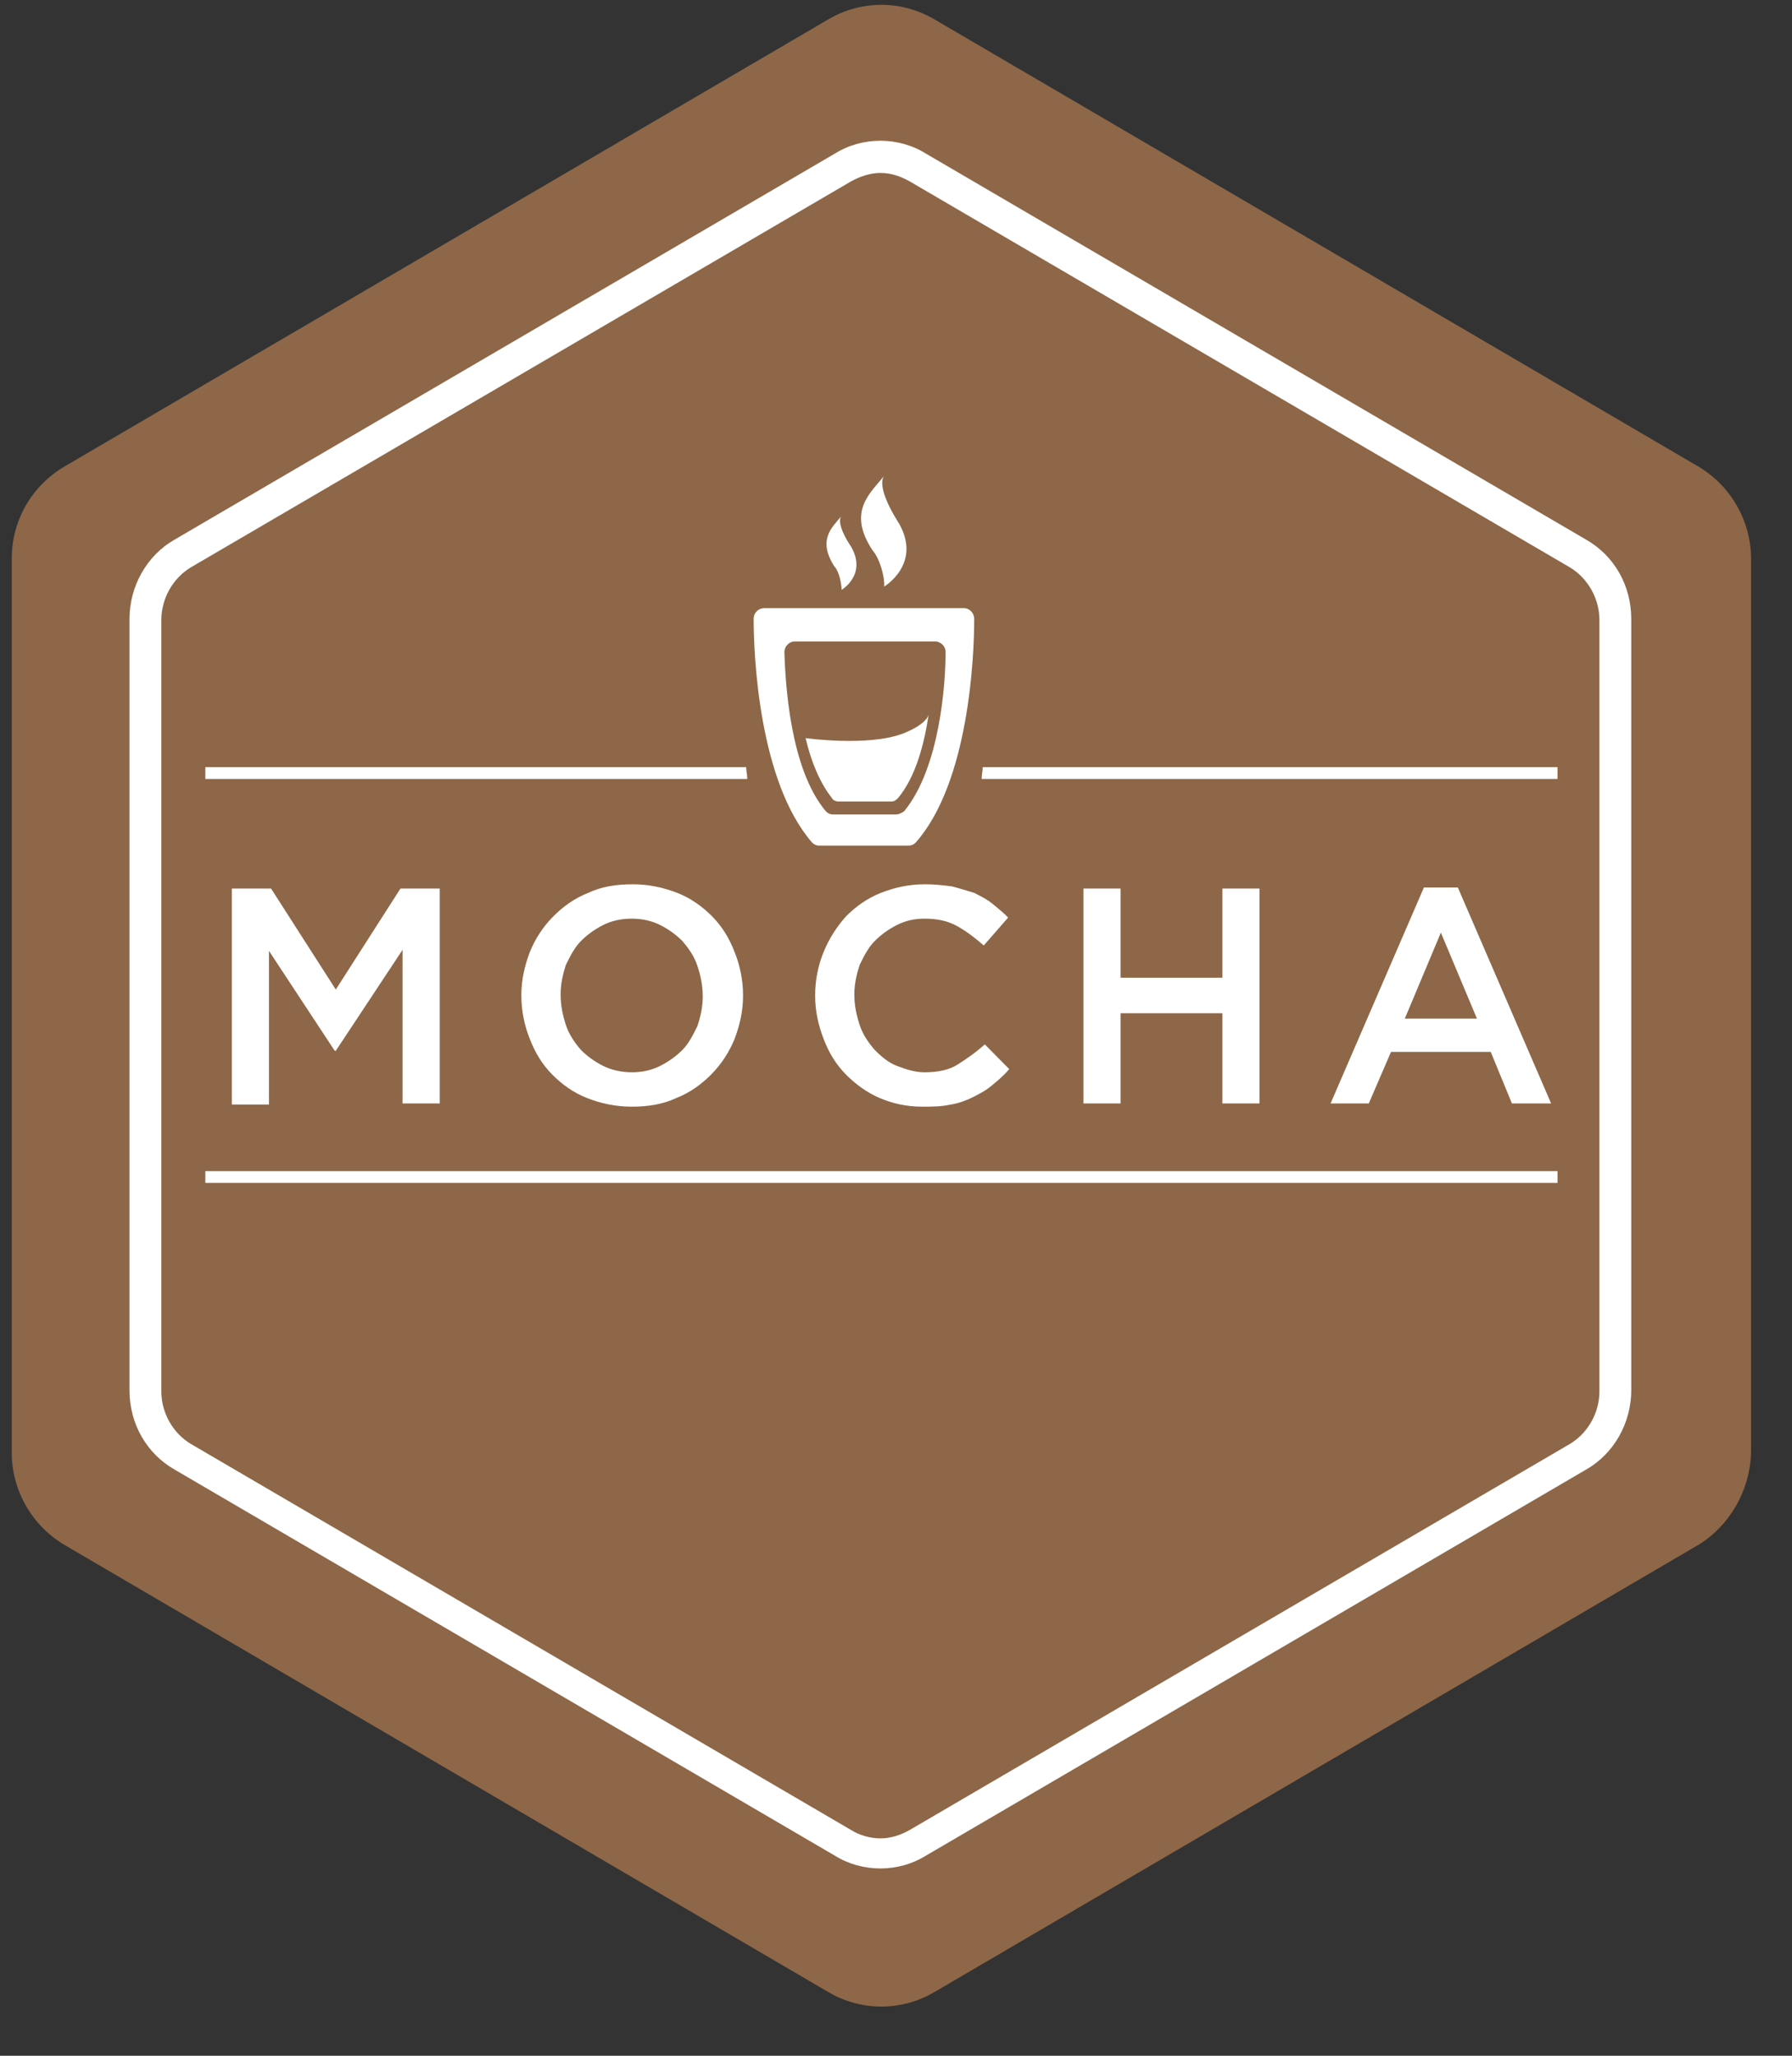<svg width="34" height="39" viewBox="0 0 34 39" fill="none" xmlns="http://www.w3.org/2000/svg">
<rect x="0" y="0" width="34" height="39" fill="#333333" stroke="none"/>
<g clip-path="url(#clip0_358_669)">
<path d="M32.217 29.312L17.729 37.792C17.105 38.159 16.34 38.159 15.716 37.792L1.229 29.312C0.605 28.945 0.223 28.273 0.223 27.559V10.6C0.223 9.866 0.605 9.214 1.229 8.847L15.716 0.367C16.34 9.41232e-05 17.105 9.41232e-05 17.729 0.367L32.217 8.847C32.84 9.214 33.223 9.886 33.223 10.6V27.559C33.203 28.273 32.82 28.945 32.217 29.312Z" fill="#8D6748"/>
<path d="M16.703 2.67C16.402 2.67 16.1 2.751 15.838 2.915L3.322 10.232C2.779 10.538 2.457 11.129 2.457 11.741V26.376C2.457 27.008 2.779 27.579 3.322 27.885L15.838 35.203C16.1 35.366 16.402 35.447 16.703 35.447C17.005 35.447 17.307 35.366 17.569 35.203L30.084 27.885C30.628 27.579 30.95 26.988 30.95 26.376V11.741C30.95 11.109 30.628 10.538 30.084 10.232L17.569 2.915C17.307 2.751 17.005 2.67 16.703 2.67ZM16.703 3.281C16.905 3.281 17.086 3.343 17.267 3.445L29.783 10.762C30.125 10.966 30.346 11.354 30.346 11.761V26.397C30.346 26.805 30.125 27.192 29.783 27.395L17.267 34.713C17.086 34.815 16.905 34.876 16.703 34.876C16.502 34.876 16.301 34.815 16.14 34.713L3.624 27.395C3.282 27.192 3.061 26.805 3.061 26.397V11.761C3.061 11.354 3.282 10.966 3.624 10.762L16.14 3.445C16.321 3.343 16.522 3.281 16.703 3.281ZM15.546 16.042H17.236C17.297 16.042 17.337 16.021 17.377 15.981C18.384 14.839 18.484 12.454 18.484 11.741C18.484 11.639 18.404 11.537 18.283 11.537H16.391H14.5C14.399 11.537 14.299 11.618 14.299 11.741C14.299 12.434 14.399 14.819 15.405 15.981C15.446 16.021 15.486 16.042 15.546 16.042ZM15.084 12.169H16.412H17.74C17.84 12.169 17.941 12.25 17.941 12.373C17.941 12.943 17.84 14.554 17.156 15.389C17.096 15.43 17.055 15.451 16.995 15.451H15.808C15.748 15.451 15.707 15.43 15.667 15.389C14.983 14.574 14.902 12.943 14.882 12.373C14.882 12.271 14.963 12.169 15.084 12.169ZM16.774 11.129C16.774 11.129 17.498 10.701 17.055 9.927C16.794 9.519 16.673 9.172 16.774 9.03C16.512 9.356 16.07 9.702 16.552 10.436C16.713 10.62 16.794 11.007 16.774 11.129ZM15.969 11.19C15.969 11.19 16.452 10.905 16.15 10.375C15.969 10.11 15.889 9.865 15.969 9.784C15.788 10.008 15.506 10.232 15.828 10.742C15.929 10.844 15.969 11.109 15.969 11.19ZM15.909 15.206H16.915C16.955 15.206 16.995 15.186 17.035 15.145C17.377 14.737 17.538 14.105 17.619 13.555C17.619 13.555 17.599 13.738 17.116 13.922C16.452 14.166 15.285 14.003 15.285 14.003C15.385 14.431 15.546 14.839 15.788 15.145C15.808 15.186 15.868 15.206 15.909 15.206ZM8.343 20.934V16.857H7.598L6.371 18.773L5.143 16.857H4.399V20.954H5.103V18.039L6.351 19.935H6.371L7.638 18.019V20.934H8.343ZM12.85 16.939C12.588 16.837 12.307 16.776 12.005 16.776C11.703 16.776 11.421 16.816 11.16 16.939C10.898 17.041 10.677 17.204 10.496 17.387C10.294 17.591 10.154 17.815 10.053 18.06C9.953 18.325 9.892 18.59 9.892 18.875V18.895C9.892 19.181 9.953 19.466 10.053 19.711C10.154 19.976 10.294 20.2 10.476 20.384C10.657 20.567 10.878 20.73 11.14 20.832C11.401 20.934 11.683 20.995 11.985 20.995C12.287 20.995 12.568 20.954 12.83 20.832C13.091 20.73 13.313 20.567 13.494 20.384C13.695 20.18 13.836 19.956 13.937 19.711C14.037 19.446 14.098 19.181 14.098 18.895V18.875C14.098 18.59 14.037 18.304 13.937 18.06C13.836 17.795 13.695 17.571 13.514 17.387C13.333 17.204 13.112 17.041 12.85 16.939ZM13.333 18.916C13.333 19.099 13.293 19.283 13.232 19.466C13.152 19.629 13.071 19.792 12.951 19.915C12.83 20.037 12.689 20.139 12.528 20.22C12.367 20.302 12.186 20.343 11.985 20.343C11.804 20.343 11.602 20.302 11.441 20.22C11.28 20.139 11.14 20.037 11.019 19.915C10.898 19.772 10.798 19.629 10.737 19.446C10.677 19.262 10.637 19.079 10.637 18.875V18.855C10.637 18.671 10.677 18.488 10.737 18.304C10.818 18.141 10.898 17.978 11.019 17.856C11.14 17.734 11.28 17.632 11.441 17.55C11.602 17.469 11.784 17.428 11.985 17.428C12.186 17.428 12.367 17.469 12.528 17.55C12.689 17.632 12.83 17.734 12.951 17.856C13.071 17.999 13.172 18.141 13.232 18.325C13.293 18.508 13.333 18.692 13.333 18.895V18.916ZM16.311 18.304C16.391 18.141 16.472 17.978 16.593 17.856C16.713 17.734 16.854 17.632 17.015 17.55C17.176 17.469 17.337 17.428 17.538 17.428C17.78 17.428 17.981 17.469 18.162 17.57C18.343 17.672 18.504 17.795 18.665 17.937L19.128 17.407C19.027 17.305 18.927 17.224 18.826 17.142C18.726 17.061 18.605 17 18.484 16.939C18.343 16.898 18.223 16.857 18.061 16.816C17.901 16.796 17.74 16.776 17.558 16.776C17.236 16.776 16.975 16.837 16.713 16.939C16.452 17.041 16.23 17.204 16.049 17.387C15.868 17.591 15.727 17.815 15.627 18.06C15.526 18.304 15.466 18.59 15.466 18.875V18.895C15.466 19.181 15.526 19.446 15.627 19.711C15.727 19.976 15.868 20.2 16.049 20.384C16.23 20.567 16.452 20.73 16.693 20.832C16.935 20.934 17.196 20.995 17.498 20.995C17.679 20.995 17.86 20.995 18.041 20.954C18.182 20.934 18.343 20.873 18.464 20.812C18.585 20.75 18.706 20.689 18.826 20.587C18.947 20.485 19.047 20.404 19.148 20.282L18.685 19.813C18.504 19.976 18.323 20.098 18.162 20.2C18.001 20.302 17.78 20.343 17.538 20.343C17.357 20.343 17.176 20.282 17.015 20.22C16.854 20.159 16.713 20.037 16.593 19.915C16.472 19.772 16.371 19.629 16.311 19.446C16.251 19.262 16.21 19.079 16.21 18.875V18.855C16.21 18.671 16.251 18.488 16.311 18.304ZM20.557 16.857V20.934H21.261V19.222H23.193V20.934H23.897V16.857H23.193V18.549H21.261V16.857H20.557ZM28.284 19.956L28.686 20.934H29.43L27.66 16.837H27.016L25.245 20.934H25.97L26.392 19.956H28.284ZM27.338 17.693L28.022 19.324H26.654L27.338 17.693ZM3.896 22.442H29.551V22.218H3.896V22.442ZM18.645 14.554C18.645 14.635 18.625 14.697 18.625 14.778H29.551V14.554H18.645ZM14.158 14.554H3.896V14.778H14.178C14.178 14.697 14.158 14.635 14.158 14.554Z" fill="white"/>
</g>
<defs>
<clipPath id="clip0_358_669">
<rect width="33" height="38" fill="white" transform="translate(0.223 0.092)"/>
</clipPath>
</defs>
</svg>

